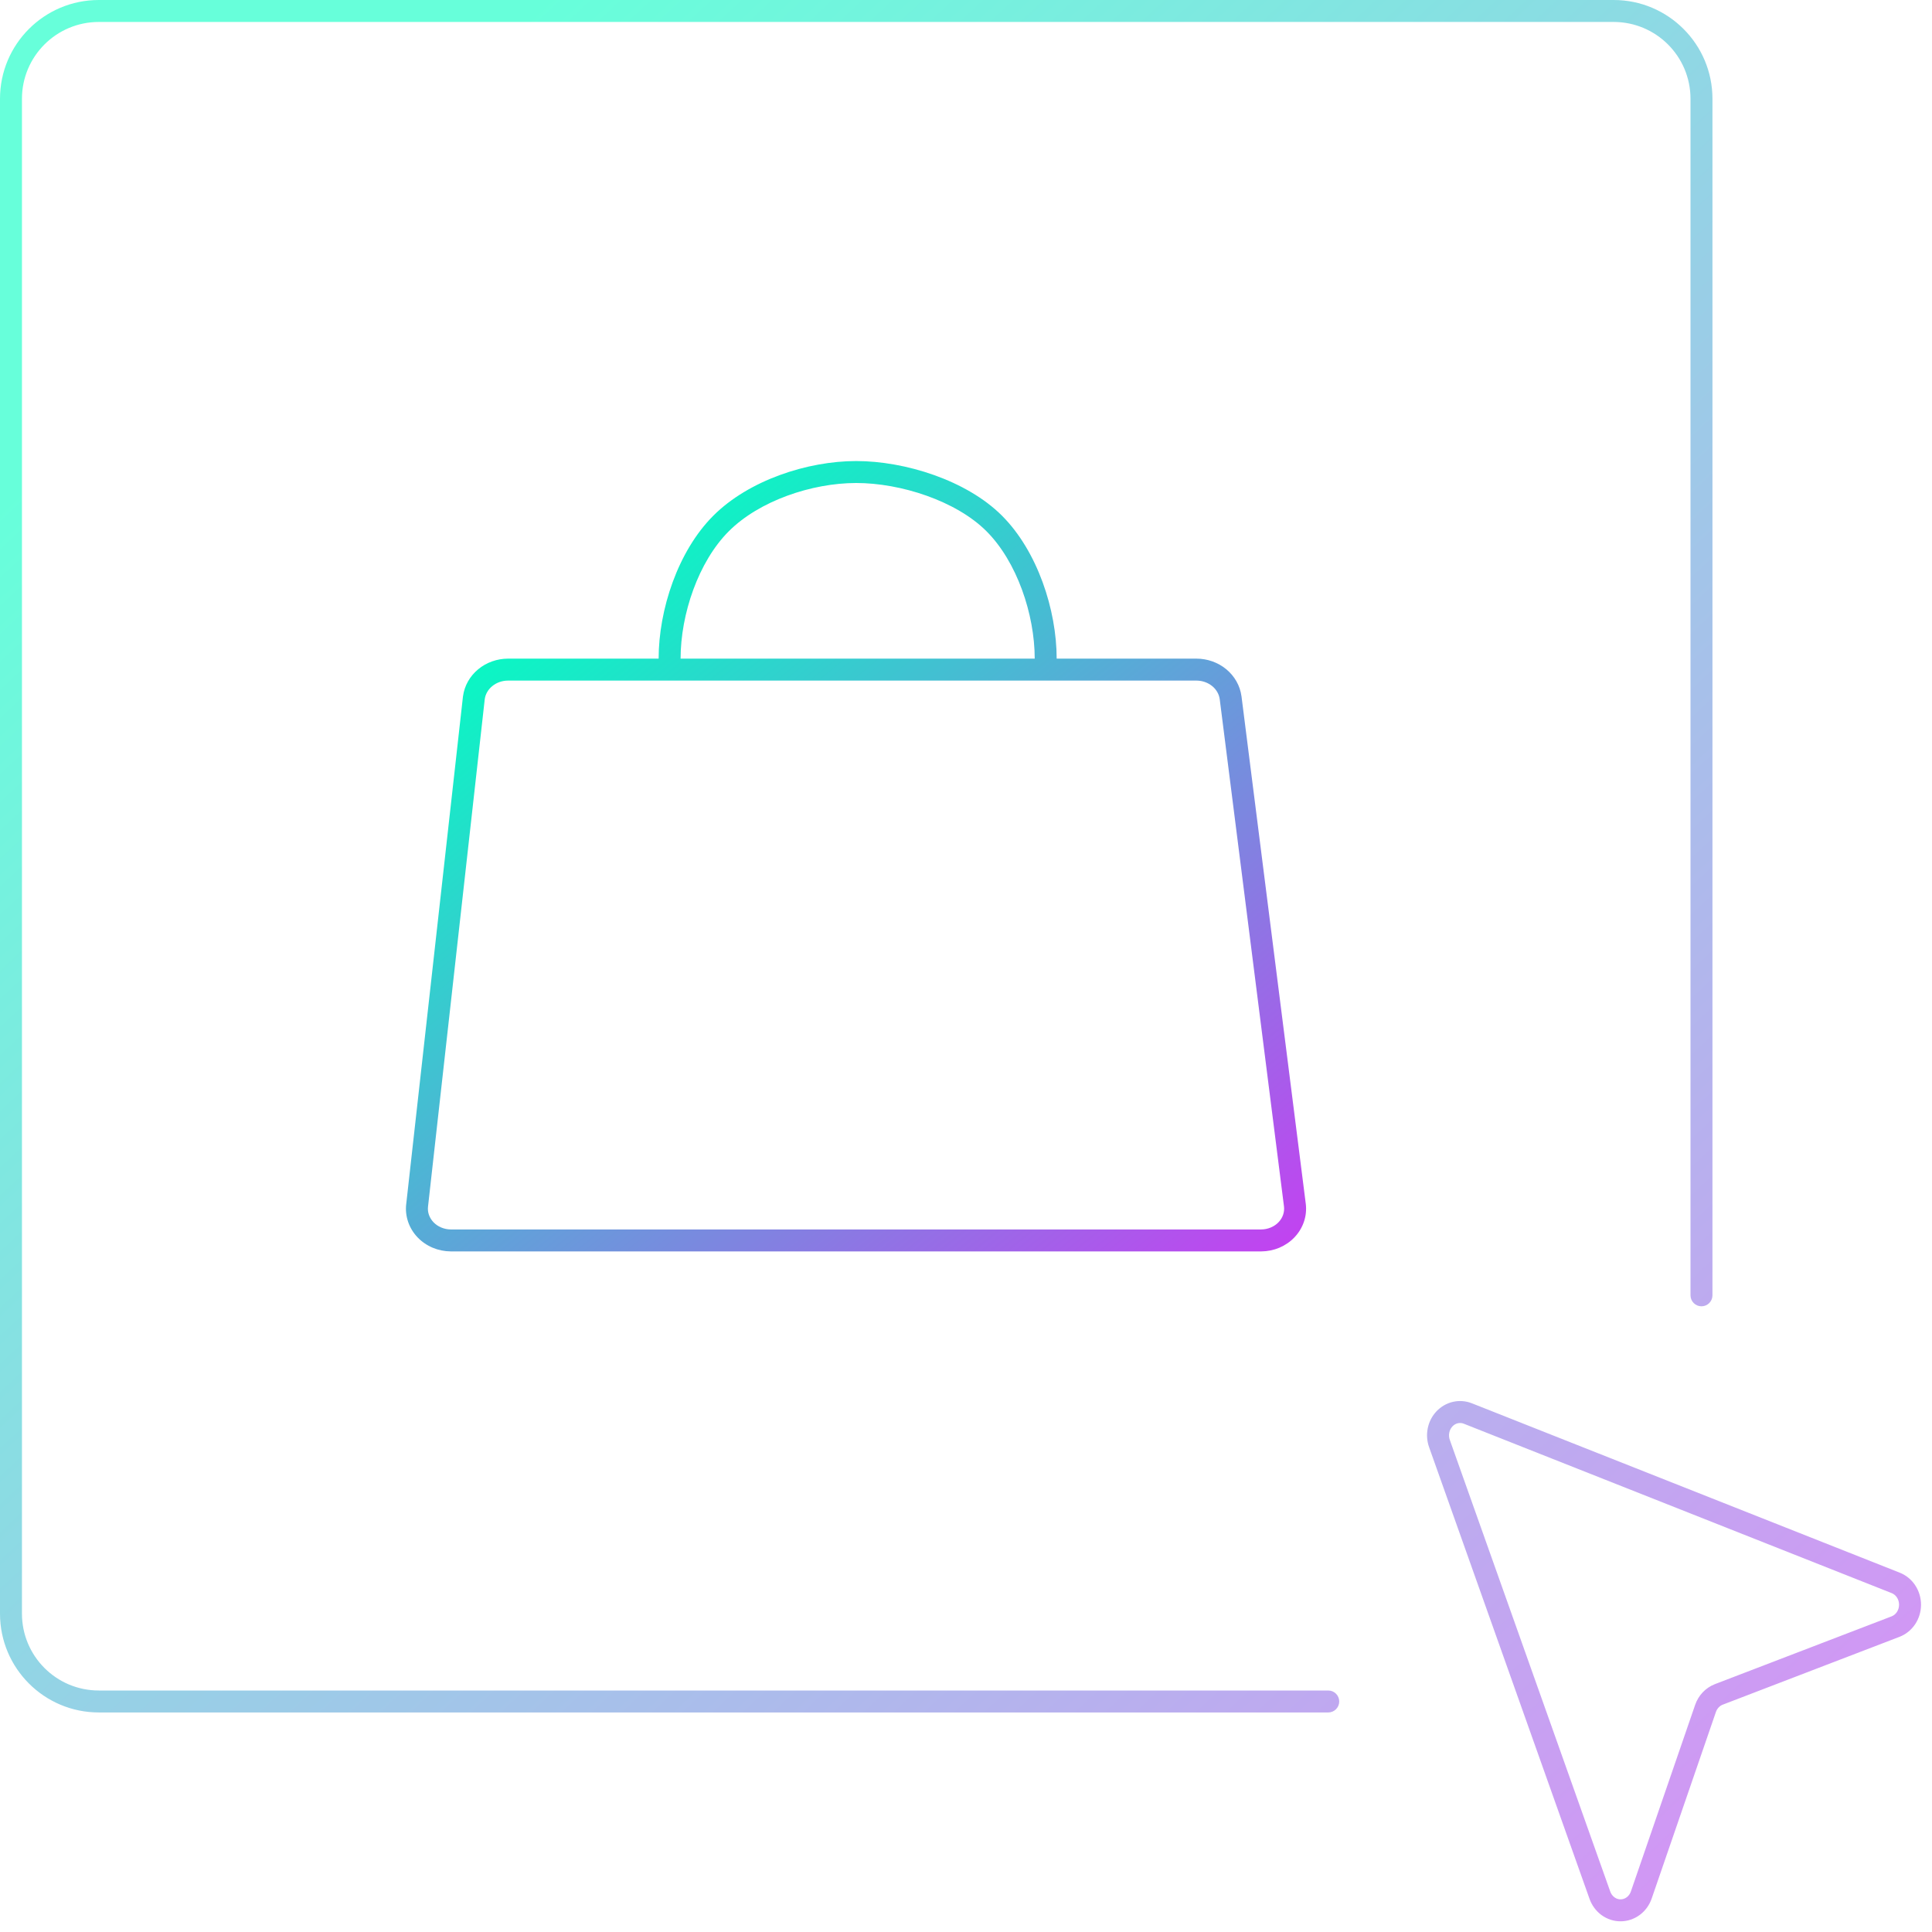 <svg width="88" height="88" viewBox="0 0 88 88" fill="none" xmlns="http://www.w3.org/2000/svg">
<g clip-path="url(#clip0_744_695)">
<path fill-rule="evenodd" clip-rule="evenodd" d="M33.197 24.197C34.583 22.81 36.98 22 39 22C41.028 22 43.55 22.814 44.933 24.197C46.319 25.583 47.129 27.98 47.13 30L31 30C31 27.98 31.81 25.583 33.197 24.197ZM30 30C30 27.777 30.875 25.104 32.49 23.49C34.104 21.875 36.777 21 39 21C41.215 21 44.022 21.871 45.64 23.49C47.254 25.104 48.129 27.777 48.13 30L54.5 30H54.502C54.996 30.002 55.477 30.171 55.855 30.483C56.233 30.796 56.484 31.232 56.548 31.716L56.549 31.719L59.476 54.83L59.477 54.833C59.51 55.109 59.481 55.389 59.391 55.653C59.301 55.916 59.154 56.157 58.96 56.36C58.767 56.562 58.532 56.722 58.273 56.832C58.013 56.941 57.733 56.998 57.45 57L57.447 57H20.533L20.53 57C20.247 56.998 19.967 56.941 19.708 56.832C19.448 56.722 19.213 56.562 19.02 56.36C18.826 56.157 18.679 55.916 18.589 55.653C18.5 55.389 18.47 55.111 18.503 54.835L18.504 54.833L21.087 31.726L21.088 31.716L21.089 31.716C21.153 31.232 21.404 30.796 21.782 30.483C22.16 30.171 22.641 30.002 23.135 30L23.137 30L30 30ZM22.419 31.254C22.613 31.094 22.868 31.001 23.138 31H54.499C54.769 31.001 55.024 31.094 55.218 31.254C55.41 31.413 55.527 31.625 55.557 31.847L55.557 31.848L58.484 54.953L58.484 54.955C58.499 55.08 58.486 55.208 58.444 55.331C58.403 55.453 58.333 55.569 58.237 55.669C58.141 55.77 58.021 55.853 57.884 55.91C57.747 55.968 57.598 55.999 57.445 56H20.535C20.382 55.999 20.233 55.968 20.096 55.91C19.959 55.853 19.839 55.77 19.743 55.669C19.648 55.569 19.578 55.453 19.536 55.331C19.494 55.208 19.481 55.08 19.496 54.953L19.497 54.949L22.08 31.843C22.111 31.623 22.227 31.412 22.419 31.254Z" fill="url(#paint0_linear_744_695)"/>
<path opacity="0.6" fill-rule="evenodd" clip-rule="evenodd" d="M1 4.5C1 2.567 2.567 1 4.5 1H73.5C75.433 1 77 2.567 77 4.5V59C77 59.276 77.224 59.5 77.5 59.5C77.776 59.5 78 59.276 78 59V4.5C78 2.015 75.985 0 73.5 0H4.5C2.015 0 0 2.015 0 4.5V73.5C0 75.985 2.015 78 4.5 78H60.5C60.776 78 61 77.776 61 77.5C61 77.224 60.776 77 60.5 77H4.5C2.567 77 1 75.433 1 73.5V4.5ZM86.535 71.635L67.042 63.918C66.768 63.81 66.468 63.786 66.181 63.852C65.893 63.918 65.634 64.069 65.431 64.282C65.229 64.496 65.092 64.763 65.033 65.051C64.974 65.339 64.994 65.639 65.093 65.916L72.403 86.496L72.403 86.497C72.509 86.791 72.699 87.049 72.952 87.233C73.206 87.416 73.51 87.516 73.824 87.513C74.138 87.511 74.44 87.407 74.692 87.22C74.942 87.034 75.129 86.773 75.231 86.478L78.157 77.98L78.157 77.979C78.185 77.899 78.228 77.828 78.283 77.771C78.337 77.714 78.4 77.672 78.468 77.645L78.469 77.645L86.518 74.556C86.81 74.444 87.058 74.242 87.232 73.982C87.406 73.722 87.498 73.415 87.5 73.103C87.502 72.79 87.413 72.482 87.243 72.22C87.073 71.958 86.828 71.752 86.537 71.636L86.535 71.635ZM66.403 64.827C66.493 64.806 66.586 64.813 66.674 64.848L86.165 72.565L86.166 72.565C86.259 72.602 86.343 72.67 86.405 72.765C86.466 72.86 86.501 72.976 86.5 73.096C86.499 73.217 86.463 73.332 86.401 73.426C86.338 73.52 86.253 73.587 86.159 73.623L78.108 76.712L78.106 76.713C77.898 76.794 77.711 76.921 77.557 77.083C77.403 77.246 77.286 77.439 77.213 77.651L77.212 77.653L74.285 86.152C74.247 86.264 74.179 86.356 74.094 86.418C74.01 86.481 73.913 86.513 73.817 86.513C73.72 86.514 73.623 86.484 73.539 86.422C73.454 86.361 73.385 86.271 73.345 86.16L73.345 86.159L66.035 65.581C65.998 65.477 65.99 65.362 66.013 65.252C66.035 65.142 66.087 65.045 66.157 64.97C66.228 64.896 66.314 64.847 66.403 64.827Z" fill="url(#paint1_linear_744_695)"/>
</g>
<defs>
<linearGradient id="paint0_linear_744_695" x1="27.808" y1="22.841" x2="65.184" y2="68.612" gradientUnits="userSpaceOnUse">
<stop stop-color="#02FFC2"/>
<stop offset="1" stop-color="#F90CFE"/>
</linearGradient>
<linearGradient id="paint1_linear_744_695" x1="20" y1="4.501" x2="113.015" y2="104.502" gradientUnits="userSpaceOnUse">
<stop stop-color="#02FFC2"/>
<stop offset="1" stop-color="#F90CFE"/>
</linearGradient>
<clipPath id="clip0_744_695">
<rect width="88" height="88" fill="white"/>
</clipPath>
</defs>
</svg>
